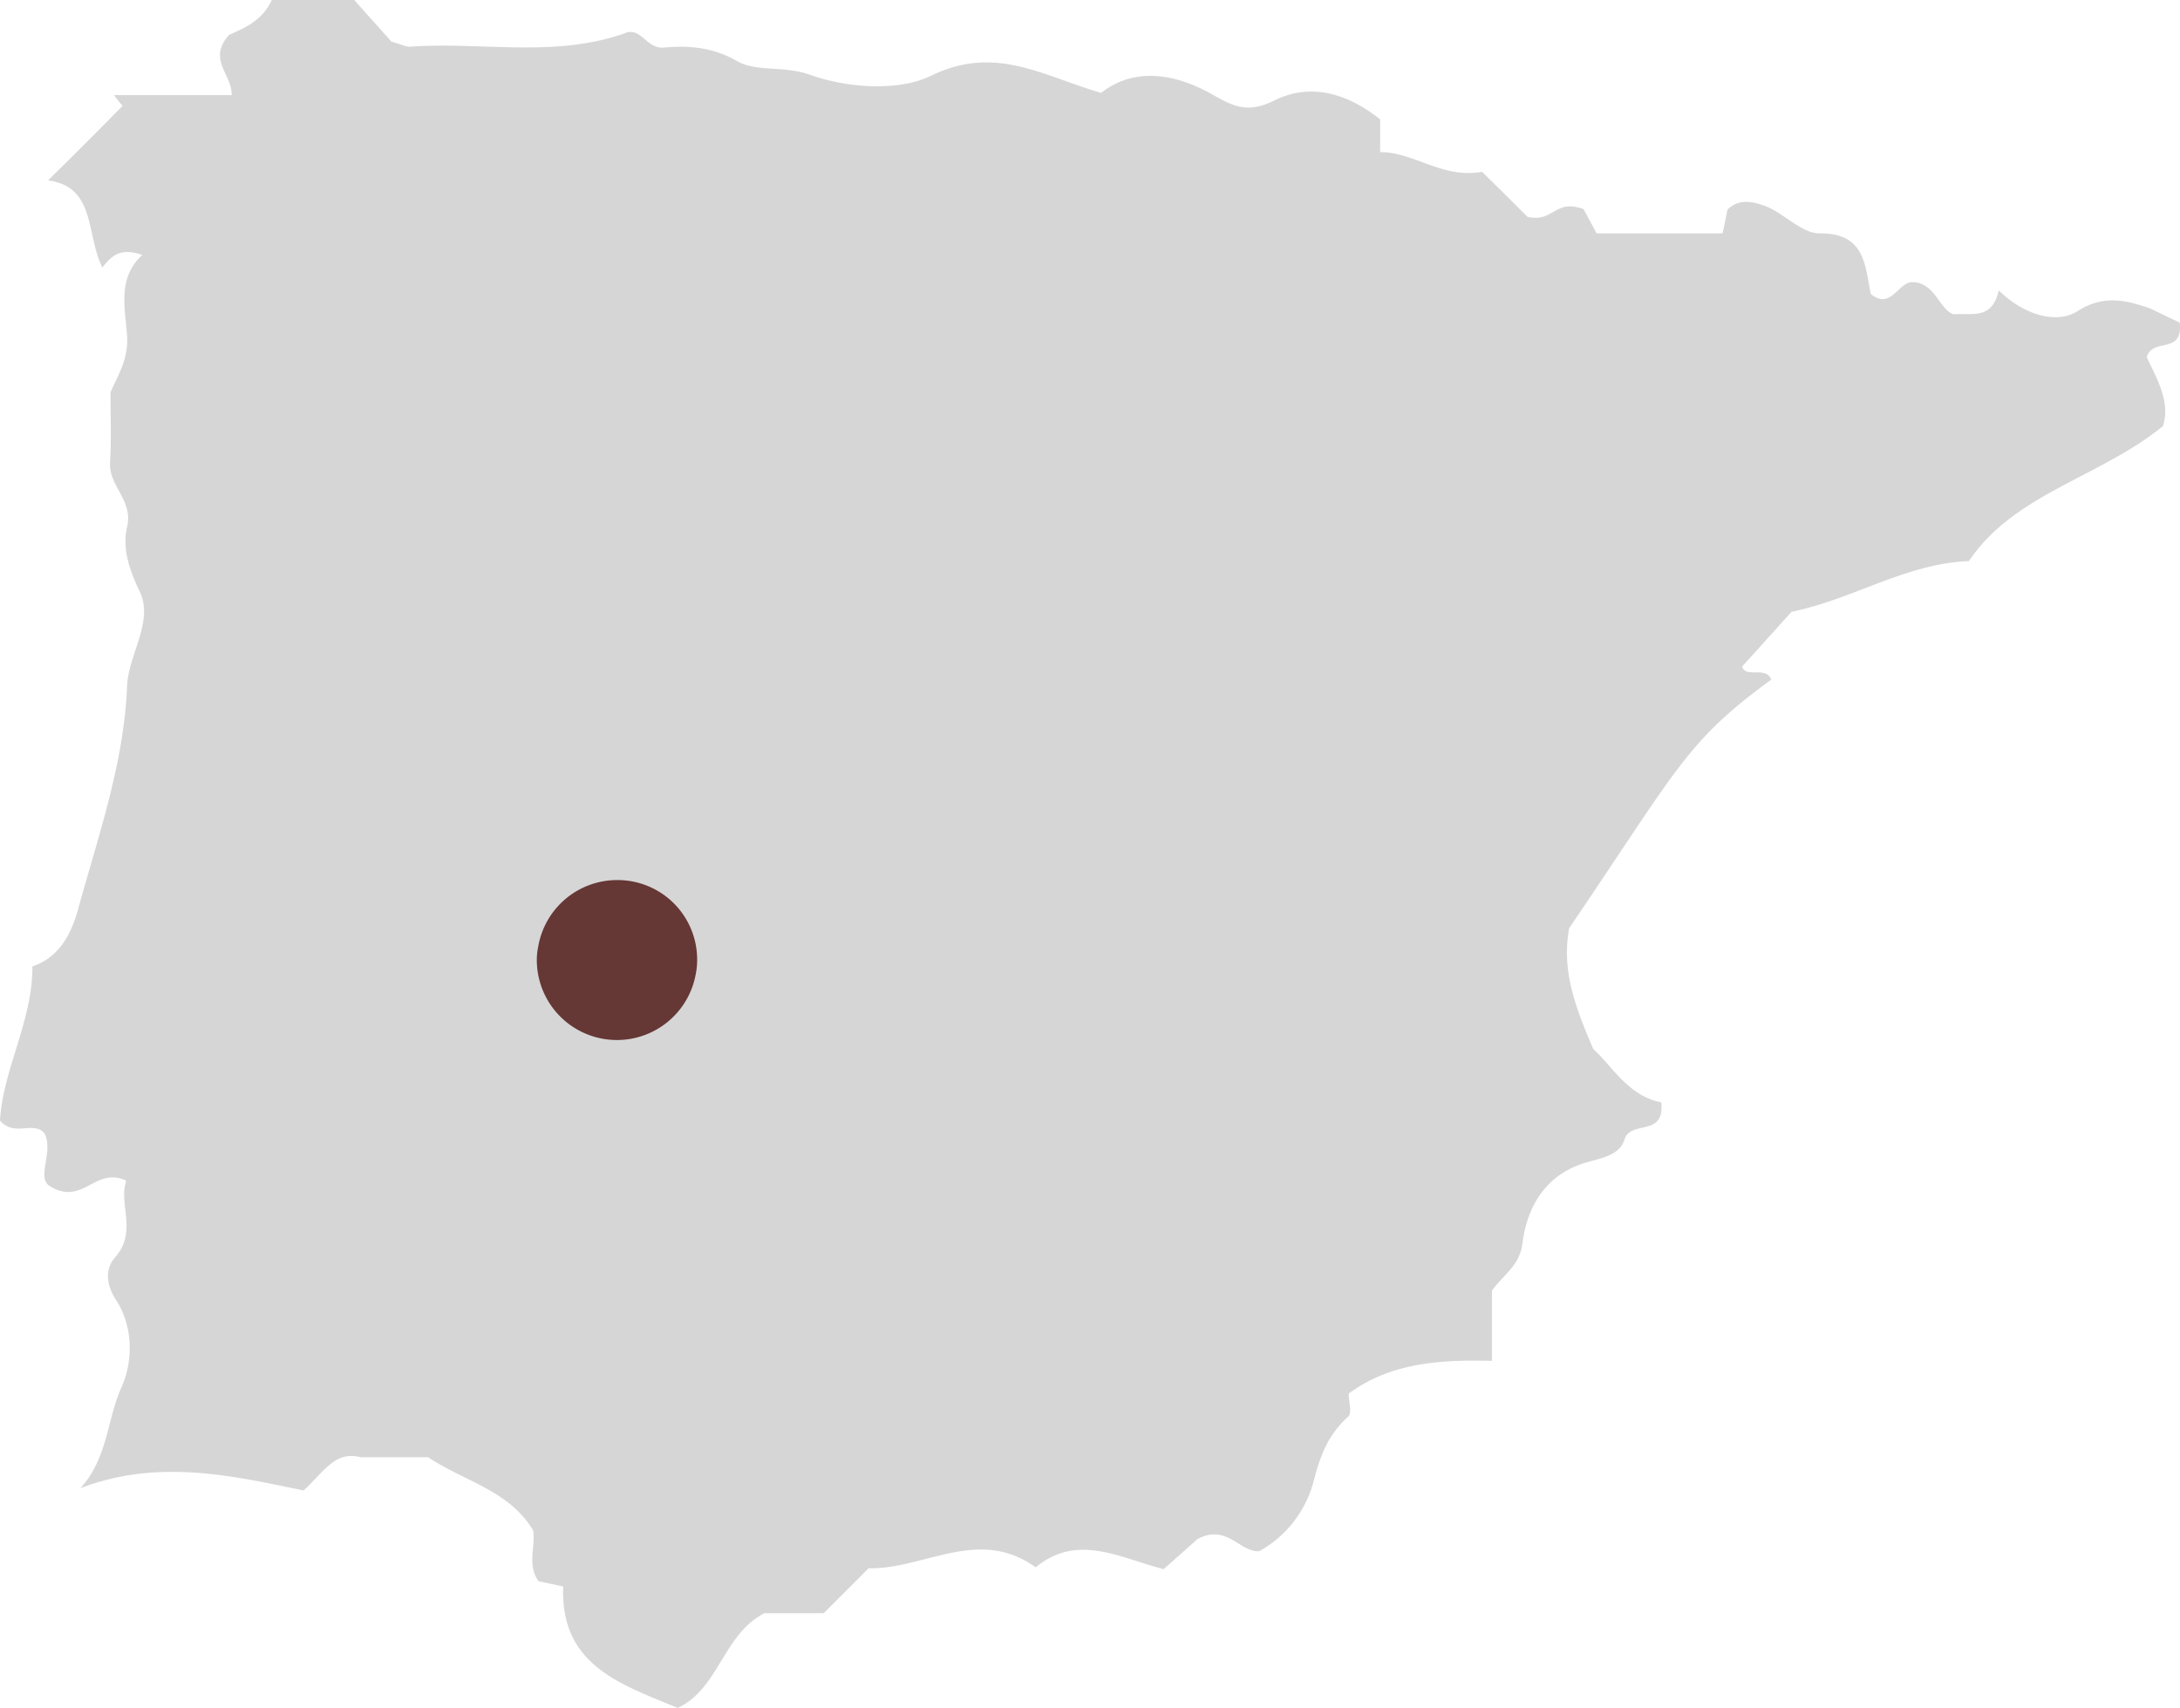 <svg xmlns="http://www.w3.org/2000/svg" viewBox="0 0 484.72 379.84"><defs><style>.a{fill:#d6d6d6;}.b{fill:#653735;}</style></defs><title>MLoc_FV_Trujillo</title><path class="a" d="M484.66,71.76c-1.4-.7-4-1.9-6.59-3.19-4.09-1.3-9.79-3.49-16.08.6-4.69,3-12,.9-17.57-4.59-1.5,6.39-5.39,5.09-10.08,5.29-3.2-1-4.19-7.58-9.69-7.09-2.9.8-4.49,6-8.69,2.59-1.3-6.49-1.3-13.57-11.38-13.47-3.79,0-7.49-4-11.38-5.79-3.1-1.3-6.49-2.1-9.09.5-.4,1.9-.7,3.49-1.1,5.29H355c-1-1.9-2.7-5-2.9-5.39-6.39-2.4-6.69,3.09-12.48,1.7-2.4-2.4-6.39-6.39-10.08-10-8.79,1.6-15.08-4.39-22.67-4.39V26.55c-7.39-5.89-15.58-8.18-23.56-4.19-5.59,2.79-8.79,1.5-13.48-1.2-8.49-4.89-17.67-6.29-25-.5-13.18-3.89-23.56-10.68-37.64-3.89-7.49,3.69-19,2.79-27.26-.2-5.69-2-11.68-.5-16.08-3-5.39-3.09-10.68-3.49-16.18-3-4.09.4-5.09-4.89-9-3.09-15.48,5.39-31.55,1.8-47.33,2.89-1,.1-2.1-.5-4.29-1.1C84.67,6.59,81.58,3.19,78.78,0H60.41c-2.1,4.89-7,6.59-9.49,7.78-4.89,5.49.7,8.68.6,13.37H25.36c.6.8,1.2,1.6,1.9,2.4C21.87,29,16.67,34.23,10.68,40.12c10.68,1.4,8.39,12,12.08,19.36,1.9-2.3,3.69-4.59,8.89-2.79C26,61.88,27.86,68.56,28.26,74.75c.3,5-1.9,8.48-3.69,12.48,0,5.19.2,10.48-.1,15.67s5.19,8.38,3.79,14.27c-1.1,4.69.4,9.38,2.8,14.37,3.2,6.59-2.5,14-2.8,21-.7,17.27-6.39,33.23-10.88,49.6-1.5,5.49-4.19,10.78-10.18,12.77C7.29,227,.6,237.93,0,249.2c3.29,3.79,7.69-.2,10,3,1.8,4.19-1.7,9.28.8,11.38,7.49,5,10.38-4.39,17.27-1-1.8,5.19,2.6,11.28-2.5,17.07-2.3,2.59-1.9,6.19.2,9.38,4.09,6.29,3.69,14.17,1.2,19.56-3.2,7.19-3,15.67-9.09,22.36,17.37-6.69,34.15-2.69,49.62.5,4.59-4.19,7-8.88,12.68-7.39h15c8.09,5.39,18.07,7.39,23.36,16.27.6,3.49-1.4,7.68,1.2,11.28,1.7.4,3.29.7,5.49,1.2-.7,17.56,12.88,21.76,25.46,27,9.19-4.29,10-16.27,19.27-21.06h13.18l10-10c12.28.3,24.46-9.38,37.14-.2,9.29-7.68,18.67-2.1,28.46.4,3-2.69,5.89-5.19,7.49-6.69,6.69-3.49,9.39,3,13.78,2.69a25.06,25.06,0,0,0,12.08-15.57c1.5-5.89,3.29-10.38,7.69-14.37.9-.8.1-3.29.1-5.09,9.29-6.89,20.37-7.58,31.85-7.29V287c2.9-3.89,6.19-5.59,6.79-10.58,1.1-8.38,5.39-15.47,14.48-18,3.2-.9,7.19-1.6,8.19-5,1.4-4.49,9-.4,8.19-8.28-7.49-1.4-11.28-8.58-15.08-11.78-4.29-9.88-7.09-17.86-5.39-26.95,24.36-35.93,26-41.42,44.93-55.29-1.2-3.09-5.69-.2-6.49-2.89,4.19-4.59,8-8.88,11-12.18,14-2.89,25.26-10.68,39.44-11.28,10.08-15,28.86-18.46,43.13-30,1.8-5.39-1.5-10.78-3.59-15.37C478.57,75,485.46,78.94,484.66,71.76Z"/><path class="b" d="M137.23,195.71a17.81,17.81,0,0,0-17.57,14.87,14.24,14.24,0,0,0-.3,2.89,17.81,17.81,0,0,0,35.35,3.09,15.49,15.49,0,0,0,.3-3.09A17.68,17.68,0,0,0,137.23,195.71Z"/></svg>